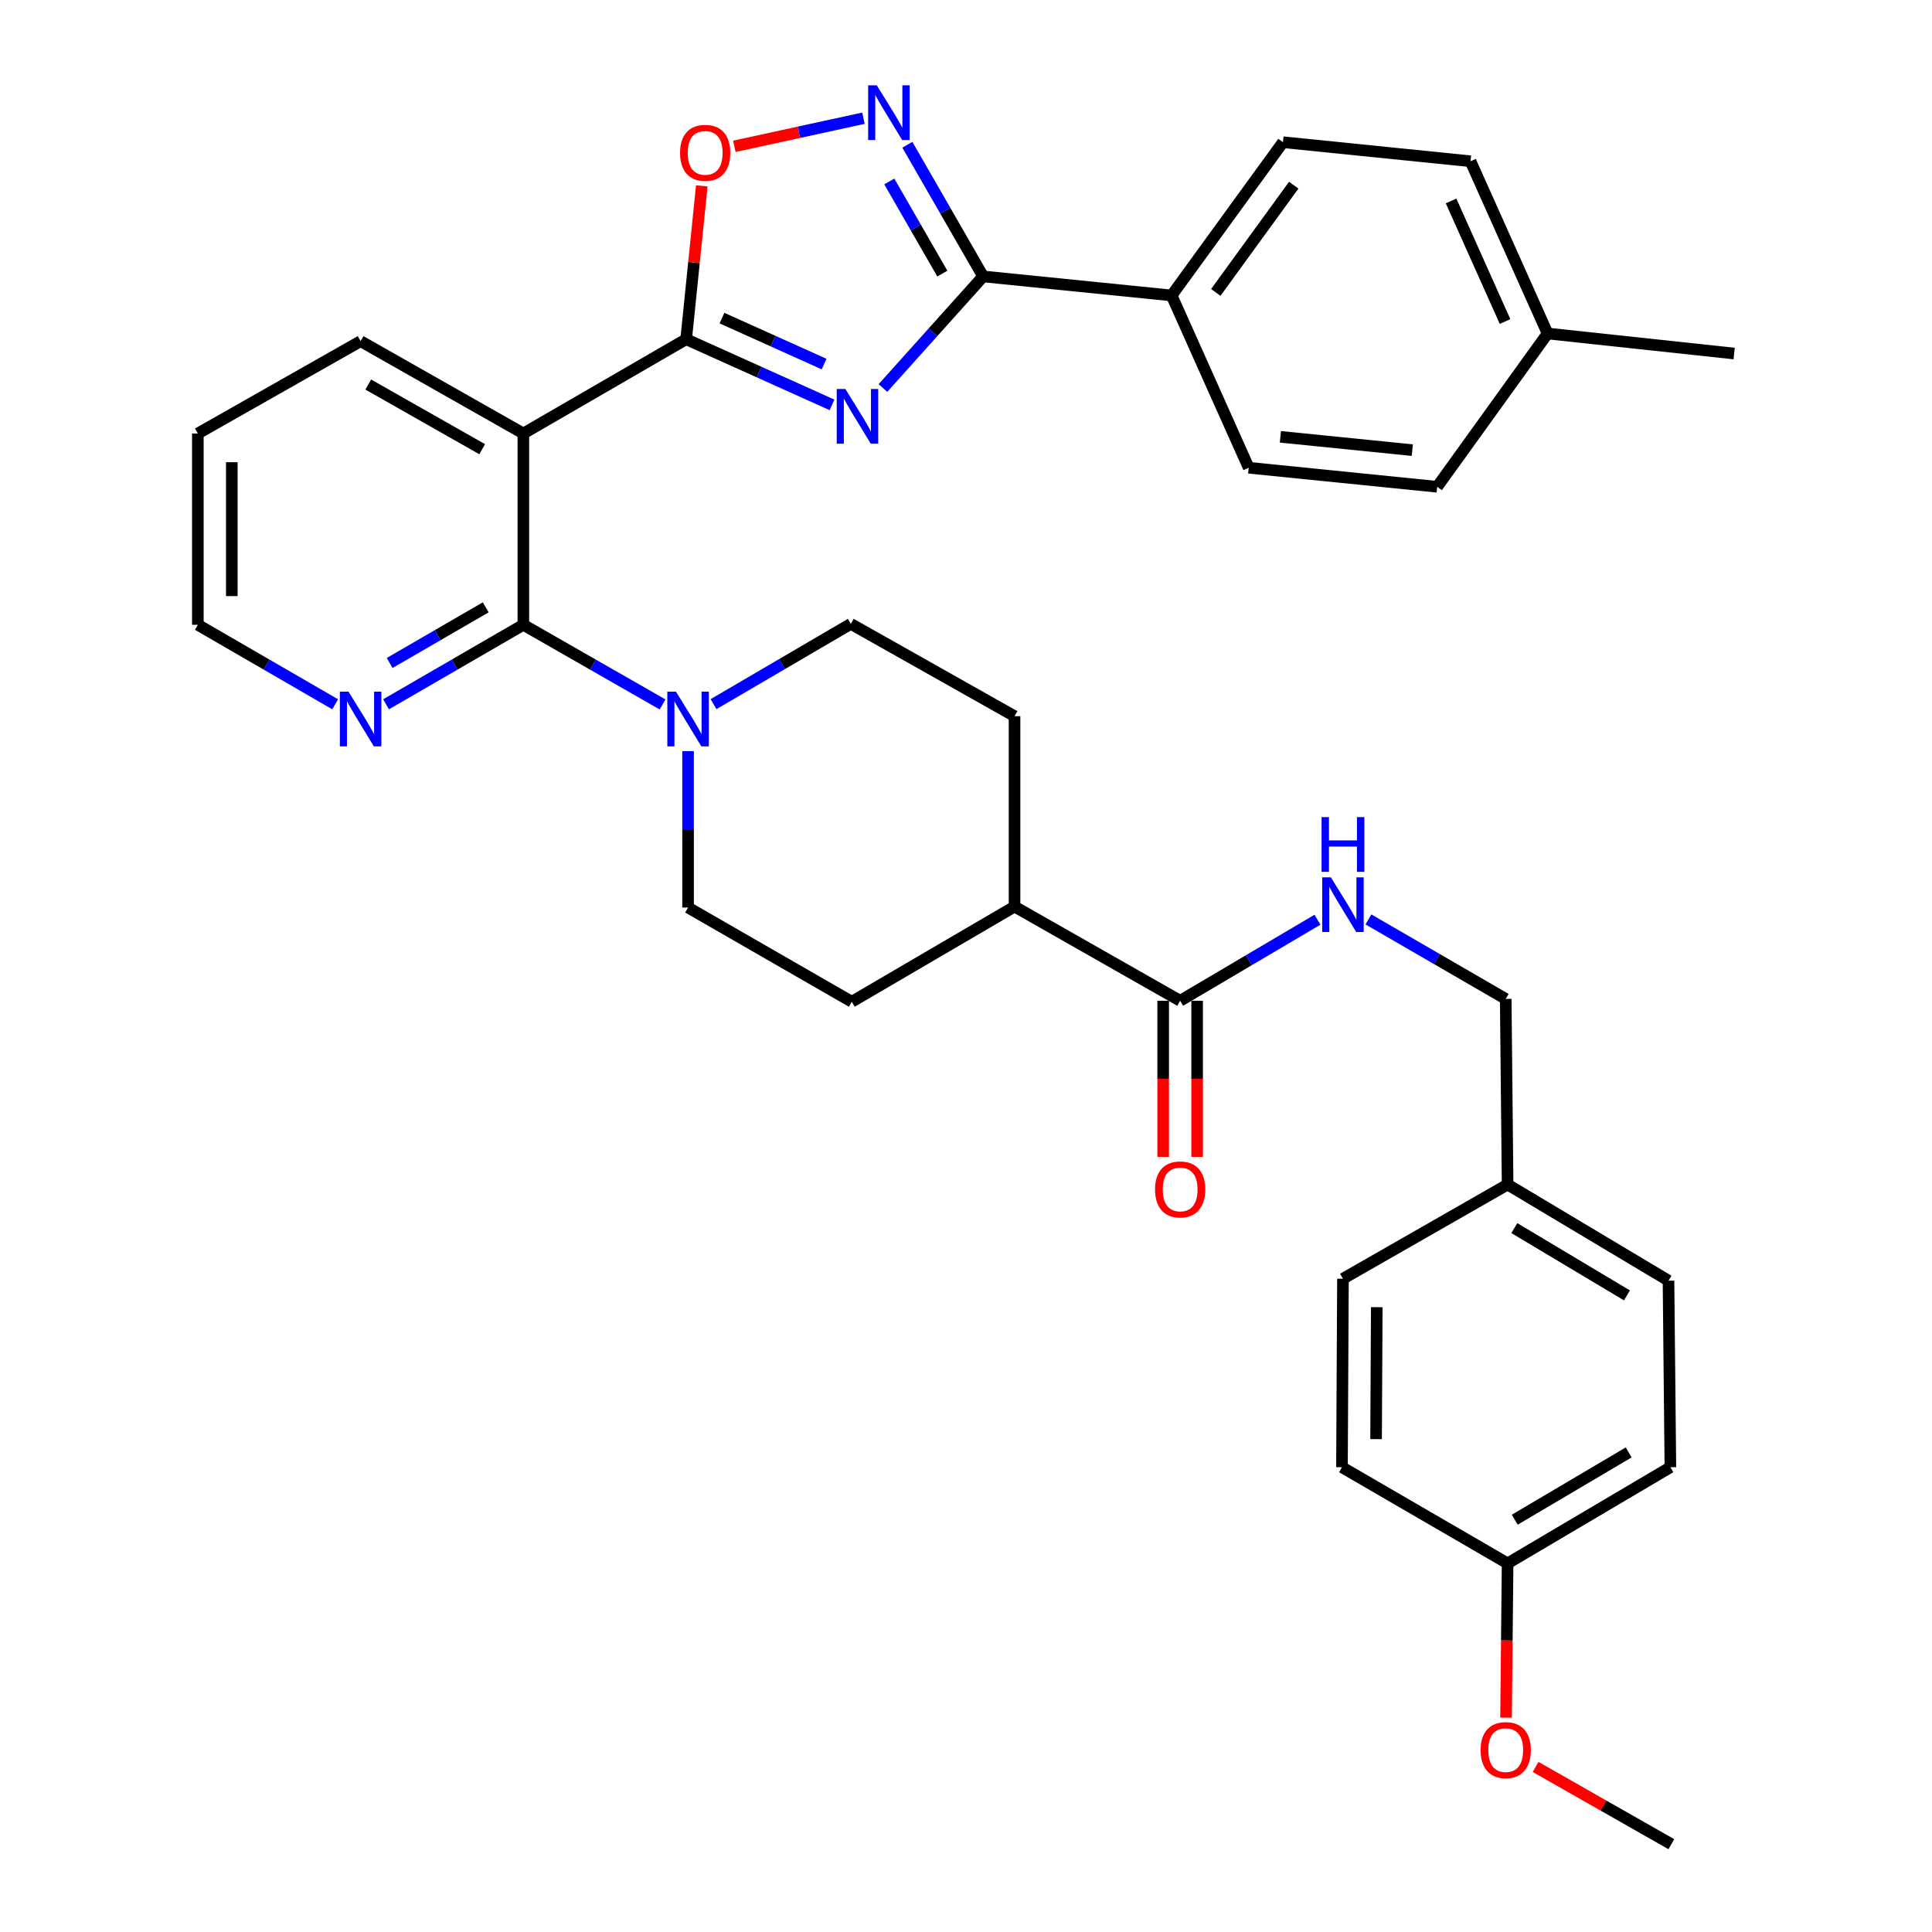 <?xml version='1.0' encoding='iso-8859-1'?>
<svg version='1.1' baseProfile='full'
              xmlns='http://www.w3.org/2000/svg'
                      xmlns:rdkit='http://www.rdkit.org/xml'
                      xmlns:xlink='http://www.w3.org/1999/xlink'
                  xml:space='preserve'
width='1000px' height='1000px' viewBox='0 0 1000 1000'>
<!-- END OF HEADER -->
<rect style='opacity:1.0;fill:#FFFFFF;stroke:none' width='1000' height='1000' x='0' y='0'> </rect>
<path class='bond-0' d='M 430.659,209.57 L 392.905,192.578' style='fill:none;fill-rule:evenodd;stroke:#0000FF;stroke-width:6px;stroke-linecap:butt;stroke-linejoin:miter;stroke-opacity:1' />
<path class='bond-0' d='M 392.905,192.578 L 355.151,175.587' style='fill:none;fill-rule:evenodd;stroke:#000000;stroke-width:6px;stroke-linecap:butt;stroke-linejoin:miter;stroke-opacity:1' />
<path class='bond-0' d='M 426.547,188.443 L 400.119,176.549' style='fill:none;fill-rule:evenodd;stroke:#0000FF;stroke-width:6px;stroke-linecap:butt;stroke-linejoin:miter;stroke-opacity:1' />
<path class='bond-0' d='M 400.119,176.549 L 373.691,164.655' style='fill:none;fill-rule:evenodd;stroke:#000000;stroke-width:6px;stroke-linecap:butt;stroke-linejoin:miter;stroke-opacity:1' />
<path class='bond-2' d='M 457.003,200.829 L 482.935,171.953' style='fill:none;fill-rule:evenodd;stroke:#0000FF;stroke-width:6px;stroke-linecap:butt;stroke-linejoin:miter;stroke-opacity:1' />
<path class='bond-2' d='M 482.935,171.953 L 508.867,143.078' style='fill:none;fill-rule:evenodd;stroke:#000000;stroke-width:6px;stroke-linecap:butt;stroke-linejoin:miter;stroke-opacity:1' />
<path class='bond-1' d='M 355.151,175.587 L 270.886,224.384' style='fill:none;fill-rule:evenodd;stroke:#000000;stroke-width:6px;stroke-linecap:butt;stroke-linejoin:miter;stroke-opacity:1' />
<path class='bond-5' d='M 355.151,175.587 L 359.197,135.9' style='fill:none;fill-rule:evenodd;stroke:#000000;stroke-width:6px;stroke-linecap:butt;stroke-linejoin:miter;stroke-opacity:1' />
<path class='bond-5' d='M 359.197,135.9 L 363.243,96.214' style='fill:none;fill-rule:evenodd;stroke:#FF0000;stroke-width:6px;stroke-linecap:butt;stroke-linejoin:miter;stroke-opacity:1' />
<path class='bond-3' d='M 270.886,224.384 L 270.886,323.394' style='fill:none;fill-rule:evenodd;stroke:#000000;stroke-width:6px;stroke-linecap:butt;stroke-linejoin:miter;stroke-opacity:1' />
<path class='bond-21' d='M 270.886,224.384 L 186.651,176.583' style='fill:none;fill-rule:evenodd;stroke:#000000;stroke-width:6px;stroke-linecap:butt;stroke-linejoin:miter;stroke-opacity:1' />
<path class='bond-21' d='M 249.576,232.501 L 190.611,199.04' style='fill:none;fill-rule:evenodd;stroke:#000000;stroke-width:6px;stroke-linecap:butt;stroke-linejoin:miter;stroke-opacity:1' />
<path class='bond-4' d='M 508.867,143.078 L 489.256,109.004' style='fill:none;fill-rule:evenodd;stroke:#000000;stroke-width:6px;stroke-linecap:butt;stroke-linejoin:miter;stroke-opacity:1' />
<path class='bond-4' d='M 489.256,109.004 L 469.646,74.929' style='fill:none;fill-rule:evenodd;stroke:#0000FF;stroke-width:6px;stroke-linecap:butt;stroke-linejoin:miter;stroke-opacity:1' />
<path class='bond-4' d='M 487.749,141.623 L 474.022,117.772' style='fill:none;fill-rule:evenodd;stroke:#000000;stroke-width:6px;stroke-linecap:butt;stroke-linejoin:miter;stroke-opacity:1' />
<path class='bond-4' d='M 474.022,117.772 L 460.294,93.92' style='fill:none;fill-rule:evenodd;stroke:#0000FF;stroke-width:6px;stroke-linecap:butt;stroke-linejoin:miter;stroke-opacity:1' />
<path class='bond-10' d='M 508.867,143.078 L 606.422,152.921' style='fill:none;fill-rule:evenodd;stroke:#000000;stroke-width:6px;stroke-linecap:butt;stroke-linejoin:miter;stroke-opacity:1' />
<path class='bond-6' d='M 270.886,323.394 L 306.919,344.008' style='fill:none;fill-rule:evenodd;stroke:#000000;stroke-width:6px;stroke-linecap:butt;stroke-linejoin:miter;stroke-opacity:1' />
<path class='bond-6' d='M 306.919,344.008 L 342.952,364.623' style='fill:none;fill-rule:evenodd;stroke:#0000FF;stroke-width:6px;stroke-linecap:butt;stroke-linejoin:miter;stroke-opacity:1' />
<path class='bond-8' d='M 270.886,323.394 L 235.355,343.969' style='fill:none;fill-rule:evenodd;stroke:#000000;stroke-width:6px;stroke-linecap:butt;stroke-linejoin:miter;stroke-opacity:1' />
<path class='bond-8' d='M 235.355,343.969 L 199.824,364.544' style='fill:none;fill-rule:evenodd;stroke:#0000FF;stroke-width:6px;stroke-linecap:butt;stroke-linejoin:miter;stroke-opacity:1' />
<path class='bond-8' d='M 251.419,314.355 L 226.547,328.758' style='fill:none;fill-rule:evenodd;stroke:#000000;stroke-width:6px;stroke-linecap:butt;stroke-linejoin:miter;stroke-opacity:1' />
<path class='bond-8' d='M 226.547,328.758 L 201.675,343.16' style='fill:none;fill-rule:evenodd;stroke:#0000FF;stroke-width:6px;stroke-linecap:butt;stroke-linejoin:miter;stroke-opacity:1' />
<path class='bond-35' d='M 446.916,61.193 L 413.503,68.467' style='fill:none;fill-rule:evenodd;stroke:#0000FF;stroke-width:6px;stroke-linecap:butt;stroke-linejoin:miter;stroke-opacity:1' />
<path class='bond-35' d='M 413.503,68.467 L 380.091,75.741' style='fill:none;fill-rule:evenodd;stroke:#FF0000;stroke-width:6px;stroke-linecap:butt;stroke-linejoin:miter;stroke-opacity:1' />
<path class='bond-12' d='M 369.327,364.463 L 404.85,343.684' style='fill:none;fill-rule:evenodd;stroke:#0000FF;stroke-width:6px;stroke-linecap:butt;stroke-linejoin:miter;stroke-opacity:1' />
<path class='bond-12' d='M 404.85,343.684 L 440.373,322.906' style='fill:none;fill-rule:evenodd;stroke:#000000;stroke-width:6px;stroke-linecap:butt;stroke-linejoin:miter;stroke-opacity:1' />
<path class='bond-13' d='M 356.147,388.771 L 356.147,429.254' style='fill:none;fill-rule:evenodd;stroke:#0000FF;stroke-width:6px;stroke-linecap:butt;stroke-linejoin:miter;stroke-opacity:1' />
<path class='bond-13' d='M 356.147,429.254 L 356.147,469.737' style='fill:none;fill-rule:evenodd;stroke:#000000;stroke-width:6px;stroke-linecap:butt;stroke-linejoin:miter;stroke-opacity:1' />
<path class='bond-7' d='M 610.846,517.997 L 525.126,469.239' style='fill:none;fill-rule:evenodd;stroke:#000000;stroke-width:6px;stroke-linecap:butt;stroke-linejoin:miter;stroke-opacity:1' />
<path class='bond-9' d='M 610.846,517.997 L 646.385,497.017' style='fill:none;fill-rule:evenodd;stroke:#000000;stroke-width:6px;stroke-linecap:butt;stroke-linejoin:miter;stroke-opacity:1' />
<path class='bond-9' d='M 646.385,497.017 L 681.925,476.037' style='fill:none;fill-rule:evenodd;stroke:#0000FF;stroke-width:6px;stroke-linecap:butt;stroke-linejoin:miter;stroke-opacity:1' />
<path class='bond-14' d='M 602.057,517.997 L 602.057,558.4' style='fill:none;fill-rule:evenodd;stroke:#000000;stroke-width:6px;stroke-linecap:butt;stroke-linejoin:miter;stroke-opacity:1' />
<path class='bond-14' d='M 602.057,558.4 L 602.057,598.803' style='fill:none;fill-rule:evenodd;stroke:#FF0000;stroke-width:6px;stroke-linecap:butt;stroke-linejoin:miter;stroke-opacity:1' />
<path class='bond-14' d='M 619.635,517.997 L 619.635,558.4' style='fill:none;fill-rule:evenodd;stroke:#000000;stroke-width:6px;stroke-linecap:butt;stroke-linejoin:miter;stroke-opacity:1' />
<path class='bond-14' d='M 619.635,558.4 L 619.635,598.803' style='fill:none;fill-rule:evenodd;stroke:#FF0000;stroke-width:6px;stroke-linecap:butt;stroke-linejoin:miter;stroke-opacity:1' />
<path class='bond-37' d='M 173.477,364.544 L 137.941,343.969' style='fill:none;fill-rule:evenodd;stroke:#0000FF;stroke-width:6px;stroke-linecap:butt;stroke-linejoin:miter;stroke-opacity:1' />
<path class='bond-37' d='M 137.941,343.969 L 102.406,323.394' style='fill:none;fill-rule:evenodd;stroke:#000000;stroke-width:6px;stroke-linecap:butt;stroke-linejoin:miter;stroke-opacity:1' />
<path class='bond-19' d='M 708.285,475.882 L 743.82,496.461' style='fill:none;fill-rule:evenodd;stroke:#0000FF;stroke-width:6px;stroke-linecap:butt;stroke-linejoin:miter;stroke-opacity:1' />
<path class='bond-19' d='M 743.82,496.461 L 779.356,517.04' style='fill:none;fill-rule:evenodd;stroke:#000000;stroke-width:6px;stroke-linecap:butt;stroke-linejoin:miter;stroke-opacity:1' />
<path class='bond-17' d='M 606.422,152.921 L 664.067,73.607' style='fill:none;fill-rule:evenodd;stroke:#000000;stroke-width:6px;stroke-linecap:butt;stroke-linejoin:miter;stroke-opacity:1' />
<path class='bond-17' d='M 629.288,151.358 L 669.639,95.839' style='fill:none;fill-rule:evenodd;stroke:#000000;stroke-width:6px;stroke-linecap:butt;stroke-linejoin:miter;stroke-opacity:1' />
<path class='bond-18' d='M 606.422,152.921 L 646.333,242.108' style='fill:none;fill-rule:evenodd;stroke:#000000;stroke-width:6px;stroke-linecap:butt;stroke-linejoin:miter;stroke-opacity:1' />
<path class='bond-11' d='M 525.126,469.239 L 440.881,518.505' style='fill:none;fill-rule:evenodd;stroke:#000000;stroke-width:6px;stroke-linecap:butt;stroke-linejoin:miter;stroke-opacity:1' />
<path class='bond-38' d='M 525.126,469.239 L 525.126,370.697' style='fill:none;fill-rule:evenodd;stroke:#000000;stroke-width:6px;stroke-linecap:butt;stroke-linejoin:miter;stroke-opacity:1' />
<path class='bond-16' d='M 440.373,322.906 L 525.126,370.697' style='fill:none;fill-rule:evenodd;stroke:#000000;stroke-width:6px;stroke-linecap:butt;stroke-linejoin:miter;stroke-opacity:1' />
<path class='bond-15' d='M 356.147,469.737 L 440.881,518.505' style='fill:none;fill-rule:evenodd;stroke:#000000;stroke-width:6px;stroke-linecap:butt;stroke-linejoin:miter;stroke-opacity:1' />
<path class='bond-24' d='M 664.067,73.607 L 761.134,83.461' style='fill:none;fill-rule:evenodd;stroke:#000000;stroke-width:6px;stroke-linecap:butt;stroke-linejoin:miter;stroke-opacity:1' />
<path class='bond-23' d='M 646.333,242.108 L 743.879,251.961' style='fill:none;fill-rule:evenodd;stroke:#000000;stroke-width:6px;stroke-linecap:butt;stroke-linejoin:miter;stroke-opacity:1' />
<path class='bond-23' d='M 662.731,226.097 L 731.013,232.994' style='fill:none;fill-rule:evenodd;stroke:#000000;stroke-width:6px;stroke-linecap:butt;stroke-linejoin:miter;stroke-opacity:1' />
<path class='bond-20' d='M 779.356,517.04 L 780.333,613.111' style='fill:none;fill-rule:evenodd;stroke:#000000;stroke-width:6px;stroke-linecap:butt;stroke-linejoin:miter;stroke-opacity:1' />
<path class='bond-26' d='M 780.333,613.111 L 695.111,661.869' style='fill:none;fill-rule:evenodd;stroke:#000000;stroke-width:6px;stroke-linecap:butt;stroke-linejoin:miter;stroke-opacity:1' />
<path class='bond-27' d='M 780.333,613.111 L 863.611,662.866' style='fill:none;fill-rule:evenodd;stroke:#000000;stroke-width:6px;stroke-linecap:butt;stroke-linejoin:miter;stroke-opacity:1' />
<path class='bond-27' d='M 783.809,635.664 L 842.104,670.492' style='fill:none;fill-rule:evenodd;stroke:#000000;stroke-width:6px;stroke-linecap:butt;stroke-linejoin:miter;stroke-opacity:1' />
<path class='bond-34' d='M 186.651,176.583 L 102.406,224.384' style='fill:none;fill-rule:evenodd;stroke:#000000;stroke-width:6px;stroke-linecap:butt;stroke-linejoin:miter;stroke-opacity:1' />
<path class='bond-22' d='M 780.333,809.199 L 864.588,759.435' style='fill:none;fill-rule:evenodd;stroke:#000000;stroke-width:6px;stroke-linecap:butt;stroke-linejoin:miter;stroke-opacity:1' />
<path class='bond-22' d='M 784.032,786.599 L 843.01,751.764' style='fill:none;fill-rule:evenodd;stroke:#000000;stroke-width:6px;stroke-linecap:butt;stroke-linejoin:miter;stroke-opacity:1' />
<path class='bond-30' d='M 780.333,809.199 L 779.929,849.116' style='fill:none;fill-rule:evenodd;stroke:#000000;stroke-width:6px;stroke-linecap:butt;stroke-linejoin:miter;stroke-opacity:1' />
<path class='bond-30' d='M 779.929,849.116 L 779.525,889.033' style='fill:none;fill-rule:evenodd;stroke:#FF0000;stroke-width:6px;stroke-linecap:butt;stroke-linejoin:miter;stroke-opacity:1' />
<path class='bond-39' d='M 780.333,809.199 L 694.603,759.435' style='fill:none;fill-rule:evenodd;stroke:#000000;stroke-width:6px;stroke-linecap:butt;stroke-linejoin:miter;stroke-opacity:1' />
<path class='bond-25' d='M 743.879,251.961 L 801.035,172.618' style='fill:none;fill-rule:evenodd;stroke:#000000;stroke-width:6px;stroke-linecap:butt;stroke-linejoin:miter;stroke-opacity:1' />
<path class='bond-36' d='M 761.134,83.461 L 801.035,172.618' style='fill:none;fill-rule:evenodd;stroke:#000000;stroke-width:6px;stroke-linecap:butt;stroke-linejoin:miter;stroke-opacity:1' />
<path class='bond-36' d='M 751.075,104.015 L 779.006,166.425' style='fill:none;fill-rule:evenodd;stroke:#000000;stroke-width:6px;stroke-linecap:butt;stroke-linejoin:miter;stroke-opacity:1' />
<path class='bond-32' d='M 801.035,172.618 L 897.594,182.989' style='fill:none;fill-rule:evenodd;stroke:#000000;stroke-width:6px;stroke-linecap:butt;stroke-linejoin:miter;stroke-opacity:1' />
<path class='bond-28' d='M 695.111,661.869 L 694.603,759.435' style='fill:none;fill-rule:evenodd;stroke:#000000;stroke-width:6px;stroke-linecap:butt;stroke-linejoin:miter;stroke-opacity:1' />
<path class='bond-28' d='M 712.612,676.596 L 712.257,744.891' style='fill:none;fill-rule:evenodd;stroke:#000000;stroke-width:6px;stroke-linecap:butt;stroke-linejoin:miter;stroke-opacity:1' />
<path class='bond-29' d='M 863.611,662.866 L 864.588,759.435' style='fill:none;fill-rule:evenodd;stroke:#000000;stroke-width:6px;stroke-linecap:butt;stroke-linejoin:miter;stroke-opacity:1' />
<path class='bond-33' d='M 794.822,914.567 L 829.954,934.556' style='fill:none;fill-rule:evenodd;stroke:#FF0000;stroke-width:6px;stroke-linecap:butt;stroke-linejoin:miter;stroke-opacity:1' />
<path class='bond-33' d='M 829.954,934.556 L 865.086,954.545' style='fill:none;fill-rule:evenodd;stroke:#000000;stroke-width:6px;stroke-linecap:butt;stroke-linejoin:miter;stroke-opacity:1' />
<path class='bond-31' d='M 102.406,323.394 L 102.406,224.384' style='fill:none;fill-rule:evenodd;stroke:#000000;stroke-width:6px;stroke-linecap:butt;stroke-linejoin:miter;stroke-opacity:1' />
<path class='bond-31' d='M 119.983,308.543 L 119.983,239.235' style='fill:none;fill-rule:evenodd;stroke:#000000;stroke-width:6px;stroke-linecap:butt;stroke-linejoin:miter;stroke-opacity:1' />
<path  class='atom-0' d='M 437.57 201.337
L 446.85 216.337
Q 447.77 217.817, 449.25 220.497
Q 450.73 223.177, 450.81 223.337
L 450.81 201.337
L 454.57 201.337
L 454.57 229.657
L 450.69 229.657
L 440.73 213.257
Q 439.57 211.337, 438.33 209.137
Q 437.13 206.937, 436.77 206.257
L 436.77 229.657
L 433.09 229.657
L 433.09 201.337
L 437.57 201.337
' fill='#0000FF'/>
<path  class='atom-5' d='M 453.829 44.165
L 463.109 59.165
Q 464.029 60.645, 465.509 63.325
Q 466.989 66.005, 467.069 66.165
L 467.069 44.165
L 470.829 44.165
L 470.829 72.485
L 466.949 72.485
L 456.989 56.085
Q 455.829 54.165, 454.589 51.965
Q 453.389 49.765, 453.029 49.085
L 453.029 72.485
L 449.349 72.485
L 449.349 44.165
L 453.829 44.165
' fill='#0000FF'/>
<path  class='atom-6' d='M 351.995 79.107
Q 351.995 72.307, 355.355 68.507
Q 358.715 64.707, 364.995 64.707
Q 371.275 64.707, 374.635 68.507
Q 377.995 72.307, 377.995 79.107
Q 377.995 85.987, 374.595 89.907
Q 371.195 93.787, 364.995 93.787
Q 358.755 93.787, 355.355 89.907
Q 351.995 86.027, 351.995 79.107
M 364.995 90.587
Q 369.315 90.587, 371.635 87.707
Q 373.995 84.787, 373.995 79.107
Q 373.995 73.547, 371.635 70.747
Q 369.315 67.907, 364.995 67.907
Q 360.675 67.907, 358.315 70.707
Q 355.995 73.507, 355.995 79.107
Q 355.995 84.827, 358.315 87.707
Q 360.675 90.587, 364.995 90.587
' fill='#FF0000'/>
<path  class='atom-7' d='M 349.887 358.012
L 359.167 373.012
Q 360.087 374.492, 361.567 377.172
Q 363.047 379.852, 363.127 380.012
L 363.127 358.012
L 366.887 358.012
L 366.887 386.332
L 363.007 386.332
L 353.047 369.932
Q 351.887 368.012, 350.647 365.812
Q 349.447 363.612, 349.087 362.932
L 349.087 386.332
L 345.407 386.332
L 345.407 358.012
L 349.887 358.012
' fill='#0000FF'/>
<path  class='atom-9' d='M 180.391 358.012
L 189.671 373.012
Q 190.591 374.492, 192.071 377.172
Q 193.551 379.852, 193.631 380.012
L 193.631 358.012
L 197.391 358.012
L 197.391 386.332
L 193.511 386.332
L 183.551 369.932
Q 182.391 368.012, 181.151 365.812
Q 179.951 363.612, 179.591 362.932
L 179.591 386.332
L 175.911 386.332
L 175.911 358.012
L 180.391 358.012
' fill='#0000FF'/>
<path  class='atom-10' d='M 688.851 454.093
L 698.131 469.093
Q 699.051 470.573, 700.531 473.253
Q 702.011 475.933, 702.091 476.093
L 702.091 454.093
L 705.851 454.093
L 705.851 482.413
L 701.971 482.413
L 692.011 466.013
Q 690.851 464.093, 689.611 461.893
Q 688.411 459.693, 688.051 459.013
L 688.051 482.413
L 684.371 482.413
L 684.371 454.093
L 688.851 454.093
' fill='#0000FF'/>
<path  class='atom-10' d='M 684.031 422.941
L 687.871 422.941
L 687.871 434.981
L 702.351 434.981
L 702.351 422.941
L 706.191 422.941
L 706.191 451.261
L 702.351 451.261
L 702.351 438.181
L 687.871 438.181
L 687.871 451.261
L 684.031 451.261
L 684.031 422.941
' fill='#0000FF'/>
<path  class='atom-15' d='M 597.846 615.642
Q 597.846 608.842, 601.206 605.042
Q 604.566 601.242, 610.846 601.242
Q 617.126 601.242, 620.486 605.042
Q 623.846 608.842, 623.846 615.642
Q 623.846 622.522, 620.446 626.442
Q 617.046 630.322, 610.846 630.322
Q 604.606 630.322, 601.206 626.442
Q 597.846 622.562, 597.846 615.642
M 610.846 627.122
Q 615.166 627.122, 617.486 624.242
Q 619.846 621.322, 619.846 615.642
Q 619.846 610.082, 617.486 607.282
Q 615.166 604.442, 610.846 604.442
Q 606.526 604.442, 604.166 607.242
Q 601.846 610.042, 601.846 615.642
Q 601.846 621.362, 604.166 624.242
Q 606.526 627.122, 610.846 627.122
' fill='#FF0000'/>
<path  class='atom-31' d='M 766.356 905.848
Q 766.356 899.048, 769.716 895.248
Q 773.076 891.448, 779.356 891.448
Q 785.636 891.448, 788.996 895.248
Q 792.356 899.048, 792.356 905.848
Q 792.356 912.728, 788.956 916.648
Q 785.556 920.528, 779.356 920.528
Q 773.116 920.528, 769.716 916.648
Q 766.356 912.768, 766.356 905.848
M 779.356 917.328
Q 783.676 917.328, 785.996 914.448
Q 788.356 911.528, 788.356 905.848
Q 788.356 900.288, 785.996 897.488
Q 783.676 894.648, 779.356 894.648
Q 775.036 894.648, 772.676 897.448
Q 770.356 900.248, 770.356 905.848
Q 770.356 911.568, 772.676 914.448
Q 775.036 917.328, 779.356 917.328
' fill='#FF0000'/>
</svg>
